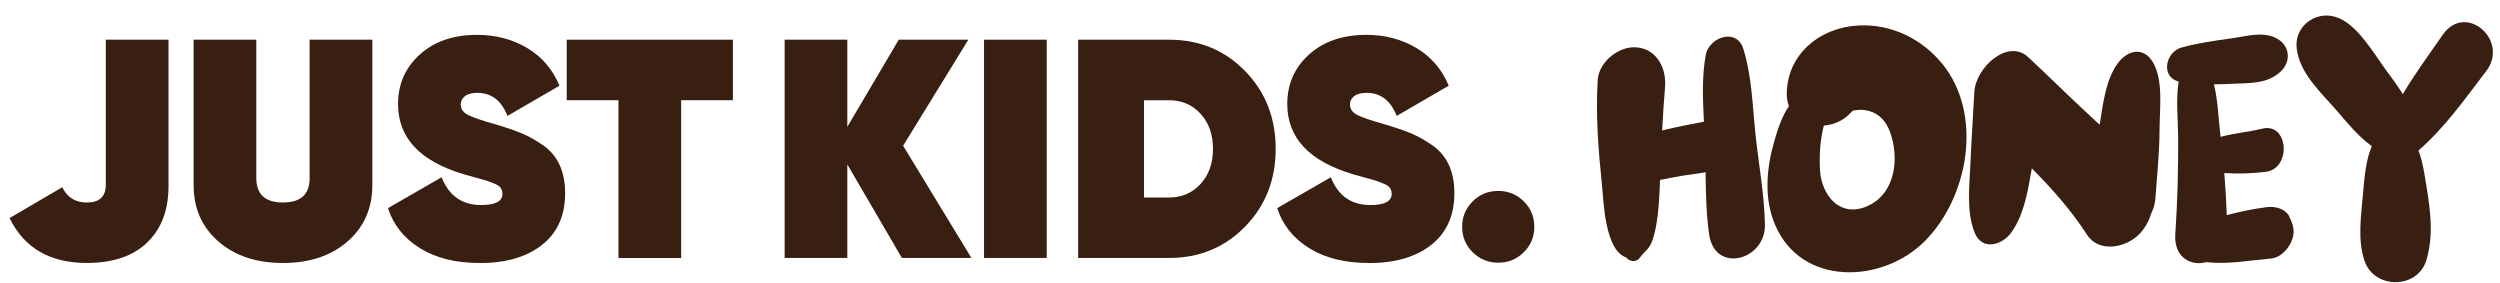 <svg width="150" height="17" viewBox="0 0 150 17" fill="none" xmlns="http://www.w3.org/2000/svg">
<g clip-path="url(#clip0_1_2377)">
<path d="M5.219 15.779C3 15.779 1.45 14.88 0.573 13.085L3.734 11.234C4.034 11.845 4.524 12.151 5.2 12.151C5.966 12.151 6.348 11.796 6.348 11.086V2.382H10.11V11.174C10.11 12.609 9.682 13.734 8.83 14.552C7.977 15.37 6.773 15.777 5.217 15.777L5.219 15.779Z" fill="#391F12"/>
<path d="M20.854 14.488C19.863 15.349 18.57 15.779 16.978 15.779C15.387 15.779 14.093 15.349 13.103 14.488C12.112 13.626 11.617 12.499 11.617 11.102V2.382H15.379V10.69C15.379 11.664 15.912 12.149 16.978 12.149C18.045 12.149 18.578 11.662 18.578 10.69V2.382H22.34V11.099C22.34 12.496 21.844 13.624 20.854 14.485V14.488Z" fill="#391F12"/>
<path d="M28.772 15.779C27.343 15.779 26.15 15.483 25.197 14.891C24.244 14.299 23.603 13.497 23.278 12.488L26.496 10.636C26.934 11.748 27.725 12.302 28.867 12.302C29.719 12.302 30.147 12.079 30.147 11.629C30.147 11.506 30.114 11.393 30.052 11.293C29.99 11.193 29.871 11.105 29.695 11.032C29.519 10.957 29.365 10.897 29.235 10.854C29.102 10.811 28.875 10.744 28.547 10.658C28.22 10.572 27.976 10.502 27.814 10.453C25.192 9.667 23.882 8.265 23.882 6.244C23.882 5.046 24.317 4.056 25.189 3.27C26.06 2.484 27.205 2.091 28.623 2.091C29.738 2.091 30.74 2.352 31.625 2.877C32.51 3.402 33.159 4.156 33.57 5.141L30.447 6.955C30.085 6.031 29.481 5.571 28.642 5.571C28.315 5.571 28.068 5.636 27.898 5.768C27.727 5.9 27.644 6.064 27.644 6.263C27.644 6.537 27.79 6.75 28.085 6.898C28.38 7.049 28.948 7.243 29.787 7.477C30.415 7.665 30.929 7.843 31.329 8.01C31.73 8.179 32.15 8.416 32.591 8.72C33.029 9.027 33.359 9.42 33.578 9.899C33.798 10.378 33.909 10.943 33.909 11.592C33.909 12.927 33.449 13.957 32.526 14.69C31.603 15.419 30.353 15.785 28.772 15.785V15.779Z" fill="#391F12"/>
<path d="M43.973 2.382V6.012H40.869V15.481H37.108V6.012H34.003V2.382H43.973Z" fill="#391F12"/>
<path d="M58.29 15.478H54.114L50.839 9.866V15.478H47.078V2.382H50.839V7.611L53.925 2.382H58.1L54.187 8.744L58.287 15.481L58.29 15.478Z" fill="#391F12"/>
<path d="M59.042 2.382H62.804V15.478H59.042V2.382Z" fill="#391F12"/>
<path d="M70.143 2.382C71.962 2.382 73.483 3.009 74.706 4.263C75.929 5.517 76.541 7.073 76.541 8.93C76.541 10.787 75.929 12.345 74.706 13.597C73.483 14.851 71.962 15.478 70.143 15.478H64.688V2.382H70.143ZM70.143 11.85C70.909 11.85 71.54 11.578 72.035 11.037C72.53 10.493 72.779 9.794 72.779 8.933C72.779 8.071 72.53 7.372 72.035 6.828C71.54 6.284 70.909 6.015 70.143 6.015H68.639V11.853H70.143V11.85Z" fill="#391F12"/>
<path d="M82.127 15.779C80.698 15.779 79.504 15.483 78.552 14.891C77.599 14.299 76.958 13.497 76.633 12.488L79.851 10.636C80.289 11.748 81.079 12.302 82.221 12.302C83.074 12.302 83.501 12.079 83.501 11.629C83.501 11.506 83.469 11.393 83.407 11.293C83.344 11.193 83.225 11.105 83.049 11.032C82.874 10.957 82.719 10.897 82.589 10.854C82.457 10.811 82.229 10.744 81.902 10.658C81.575 10.572 81.331 10.502 81.169 10.453C78.546 9.667 77.236 8.265 77.236 6.244C77.236 5.046 77.672 4.056 78.543 3.27C79.415 2.484 80.56 2.091 81.978 2.091C83.093 2.091 84.094 2.352 84.979 2.877C85.864 3.402 86.513 4.156 86.925 5.141L83.802 6.955C83.439 6.031 82.836 5.571 81.997 5.571C81.669 5.571 81.423 5.636 81.252 5.768C81.082 5.9 80.998 6.064 80.998 6.263C80.998 6.537 81.144 6.75 81.439 6.898C81.734 7.049 82.302 7.243 83.141 7.477C83.769 7.665 84.284 7.843 84.684 8.01C85.085 8.179 85.504 8.416 85.945 8.72C86.384 9.027 86.714 9.42 86.933 9.899C87.152 10.378 87.263 10.943 87.263 11.592C87.263 12.927 86.803 13.957 85.88 14.69C84.957 15.419 83.707 15.785 82.127 15.785V15.779Z" fill="#391F12"/>
<path d="M91.428 15.134C91.009 15.551 90.498 15.761 89.894 15.761C89.29 15.761 88.782 15.551 88.36 15.134C87.94 14.716 87.729 14.208 87.729 13.608C87.729 13.008 87.94 12.502 88.36 12.082C88.779 11.665 89.29 11.455 89.894 11.455C90.498 11.455 91.006 11.665 91.428 12.082C91.848 12.499 92.059 13.008 92.059 13.608C92.059 14.208 91.848 14.714 91.428 15.134Z" fill="#391F12"/>
<path d="M116.529 3.822C115.319 2.333 113.49 1.442 111.555 1.526C109.219 1.625 107.217 3.24 107.206 5.641C107.206 5.915 107.255 6.155 107.336 6.37C106.911 6.989 106.675 7.727 106.467 8.437C105.991 10.063 105.82 11.882 106.502 13.483C108.085 17.208 112.949 17.015 115.484 14.471C118.115 11.831 119.008 6.866 116.532 3.819L116.529 3.822ZM112.148 12.318C110.437 13.158 109.26 11.734 109.195 10.133C109.16 9.277 109.209 8.367 109.43 7.533C109.866 7.498 110.299 7.358 110.662 7.1C110.854 6.965 111.008 6.804 111.168 6.639C111.471 6.586 111.75 6.561 112.064 6.637C112.767 6.804 113.168 7.288 113.403 7.929C113.958 9.444 113.752 11.527 112.148 12.316V12.318Z" fill="#391F12"/>
<path d="M149.173 4.266C150.58 2.425 147.938 0.107 146.564 2.088C145.754 3.256 144.897 4.419 144.169 5.646C143.857 5.146 143.503 4.669 143.162 4.206C142.393 3.167 141.395 1.372 140.101 1.004C138.899 0.659 137.652 1.593 137.801 2.901C137.971 4.389 139.235 5.525 140.19 6.62C140.807 7.331 141.492 8.192 142.312 8.771C141.941 9.621 141.863 10.674 141.79 11.532C141.676 12.878 141.422 14.423 141.895 15.712C142.502 17.354 145.064 17.354 145.584 15.601C146.02 14.129 145.833 12.689 145.589 11.19C145.481 10.534 145.373 9.732 145.108 9.029C146.691 7.657 147.909 5.918 149.173 4.266Z" fill="#391F12"/>
<path d="M137.359 12.988C137.124 12.52 136.501 12.366 136.028 12.425C135.221 12.528 134.407 12.695 133.606 12.905C133.579 12.062 133.527 11.222 133.457 10.383C134.304 10.442 135.181 10.404 135.947 10.31C137.505 10.114 137.319 7.325 135.73 7.721C134.953 7.915 134.058 7.987 133.238 8.211C133.23 8.133 133.221 8.057 133.211 7.979C133.105 7.078 133.073 6.02 132.837 5.059C133.194 5.059 133.554 5.046 133.922 5.027C134.97 4.979 135.995 5.046 136.81 4.322C137.47 3.735 137.416 2.788 136.658 2.338C135.833 1.846 134.818 2.174 133.912 2.298C132.883 2.438 131.893 2.578 130.889 2.852C129.922 3.119 129.63 4.621 130.718 4.89C130.55 5.969 130.68 7.126 130.688 8.205C130.702 10.154 130.65 12.102 130.518 14.048C130.423 15.456 131.47 15.983 132.374 15.728C133.668 15.876 134.972 15.625 136.277 15.507C136.815 15.459 137.257 14.982 137.468 14.525C137.73 13.951 137.625 13.532 137.351 12.991L137.359 12.988Z" fill="#391F12"/>
<path d="M105.336 8.122C105.152 6.402 105.119 4.583 104.597 2.922C104.194 1.644 102.532 2.234 102.34 3.313C102.11 4.61 102.167 5.966 102.235 7.301C101.433 7.46 100.573 7.616 99.728 7.826C99.775 6.962 99.829 6.098 99.902 5.237C99.996 4.139 99.452 2.974 98.232 2.844C97.147 2.729 95.926 3.703 95.861 4.817C95.737 6.954 95.902 9.01 96.121 11.134C96.221 12.108 96.291 15.015 97.572 15.448C97.574 15.451 97.577 15.456 97.58 15.459C97.785 15.714 98.213 15.752 98.405 15.44C98.502 15.284 98.857 14.993 99.006 14.727C99.193 14.39 99.279 13.997 99.352 13.623C99.523 12.743 99.563 11.825 99.596 10.935C99.596 10.889 99.599 10.843 99.601 10.797C100.056 10.711 100.502 10.614 100.933 10.544C101.431 10.461 101.902 10.421 102.332 10.334C102.351 11.586 102.375 12.845 102.548 14.065C102.887 16.438 105.937 15.626 105.896 13.478C105.864 11.699 105.525 9.89 105.336 8.122Z" fill="#391F12"/>
<path d="M129.324 11.893C129.427 10.52 129.568 9.142 129.573 7.767C129.579 6.526 129.809 4.844 129.189 3.759C128.645 2.807 127.695 2.957 127.07 3.794C126.339 4.774 126.182 6.246 125.979 7.484C125.784 7.304 125.592 7.124 125.397 6.943C124.147 5.794 122.94 4.591 121.698 3.434C120.458 2.277 118.537 4.077 118.461 5.509C118.385 6.935 118.288 8.359 118.226 9.785C118.169 11.155 117.969 12.695 118.483 13.968C118.924 15.063 120.131 14.721 120.691 13.933C121.454 12.856 121.682 11.416 121.909 10.1C123.119 11.325 124.272 12.609 125.216 14.078C125.925 15.184 127.549 14.883 128.361 14.043C128.694 13.699 128.937 13.268 129.073 12.808C129.211 12.536 129.3 12.229 129.324 11.893Z" fill="#391F12"/>
</g>
<defs>
<clipPath id="clip0_1_2377">
<rect width="149" height="16" fill="white" transform="translate(0.573 0.931)"/>
</clipPath>
</defs>
</svg>
